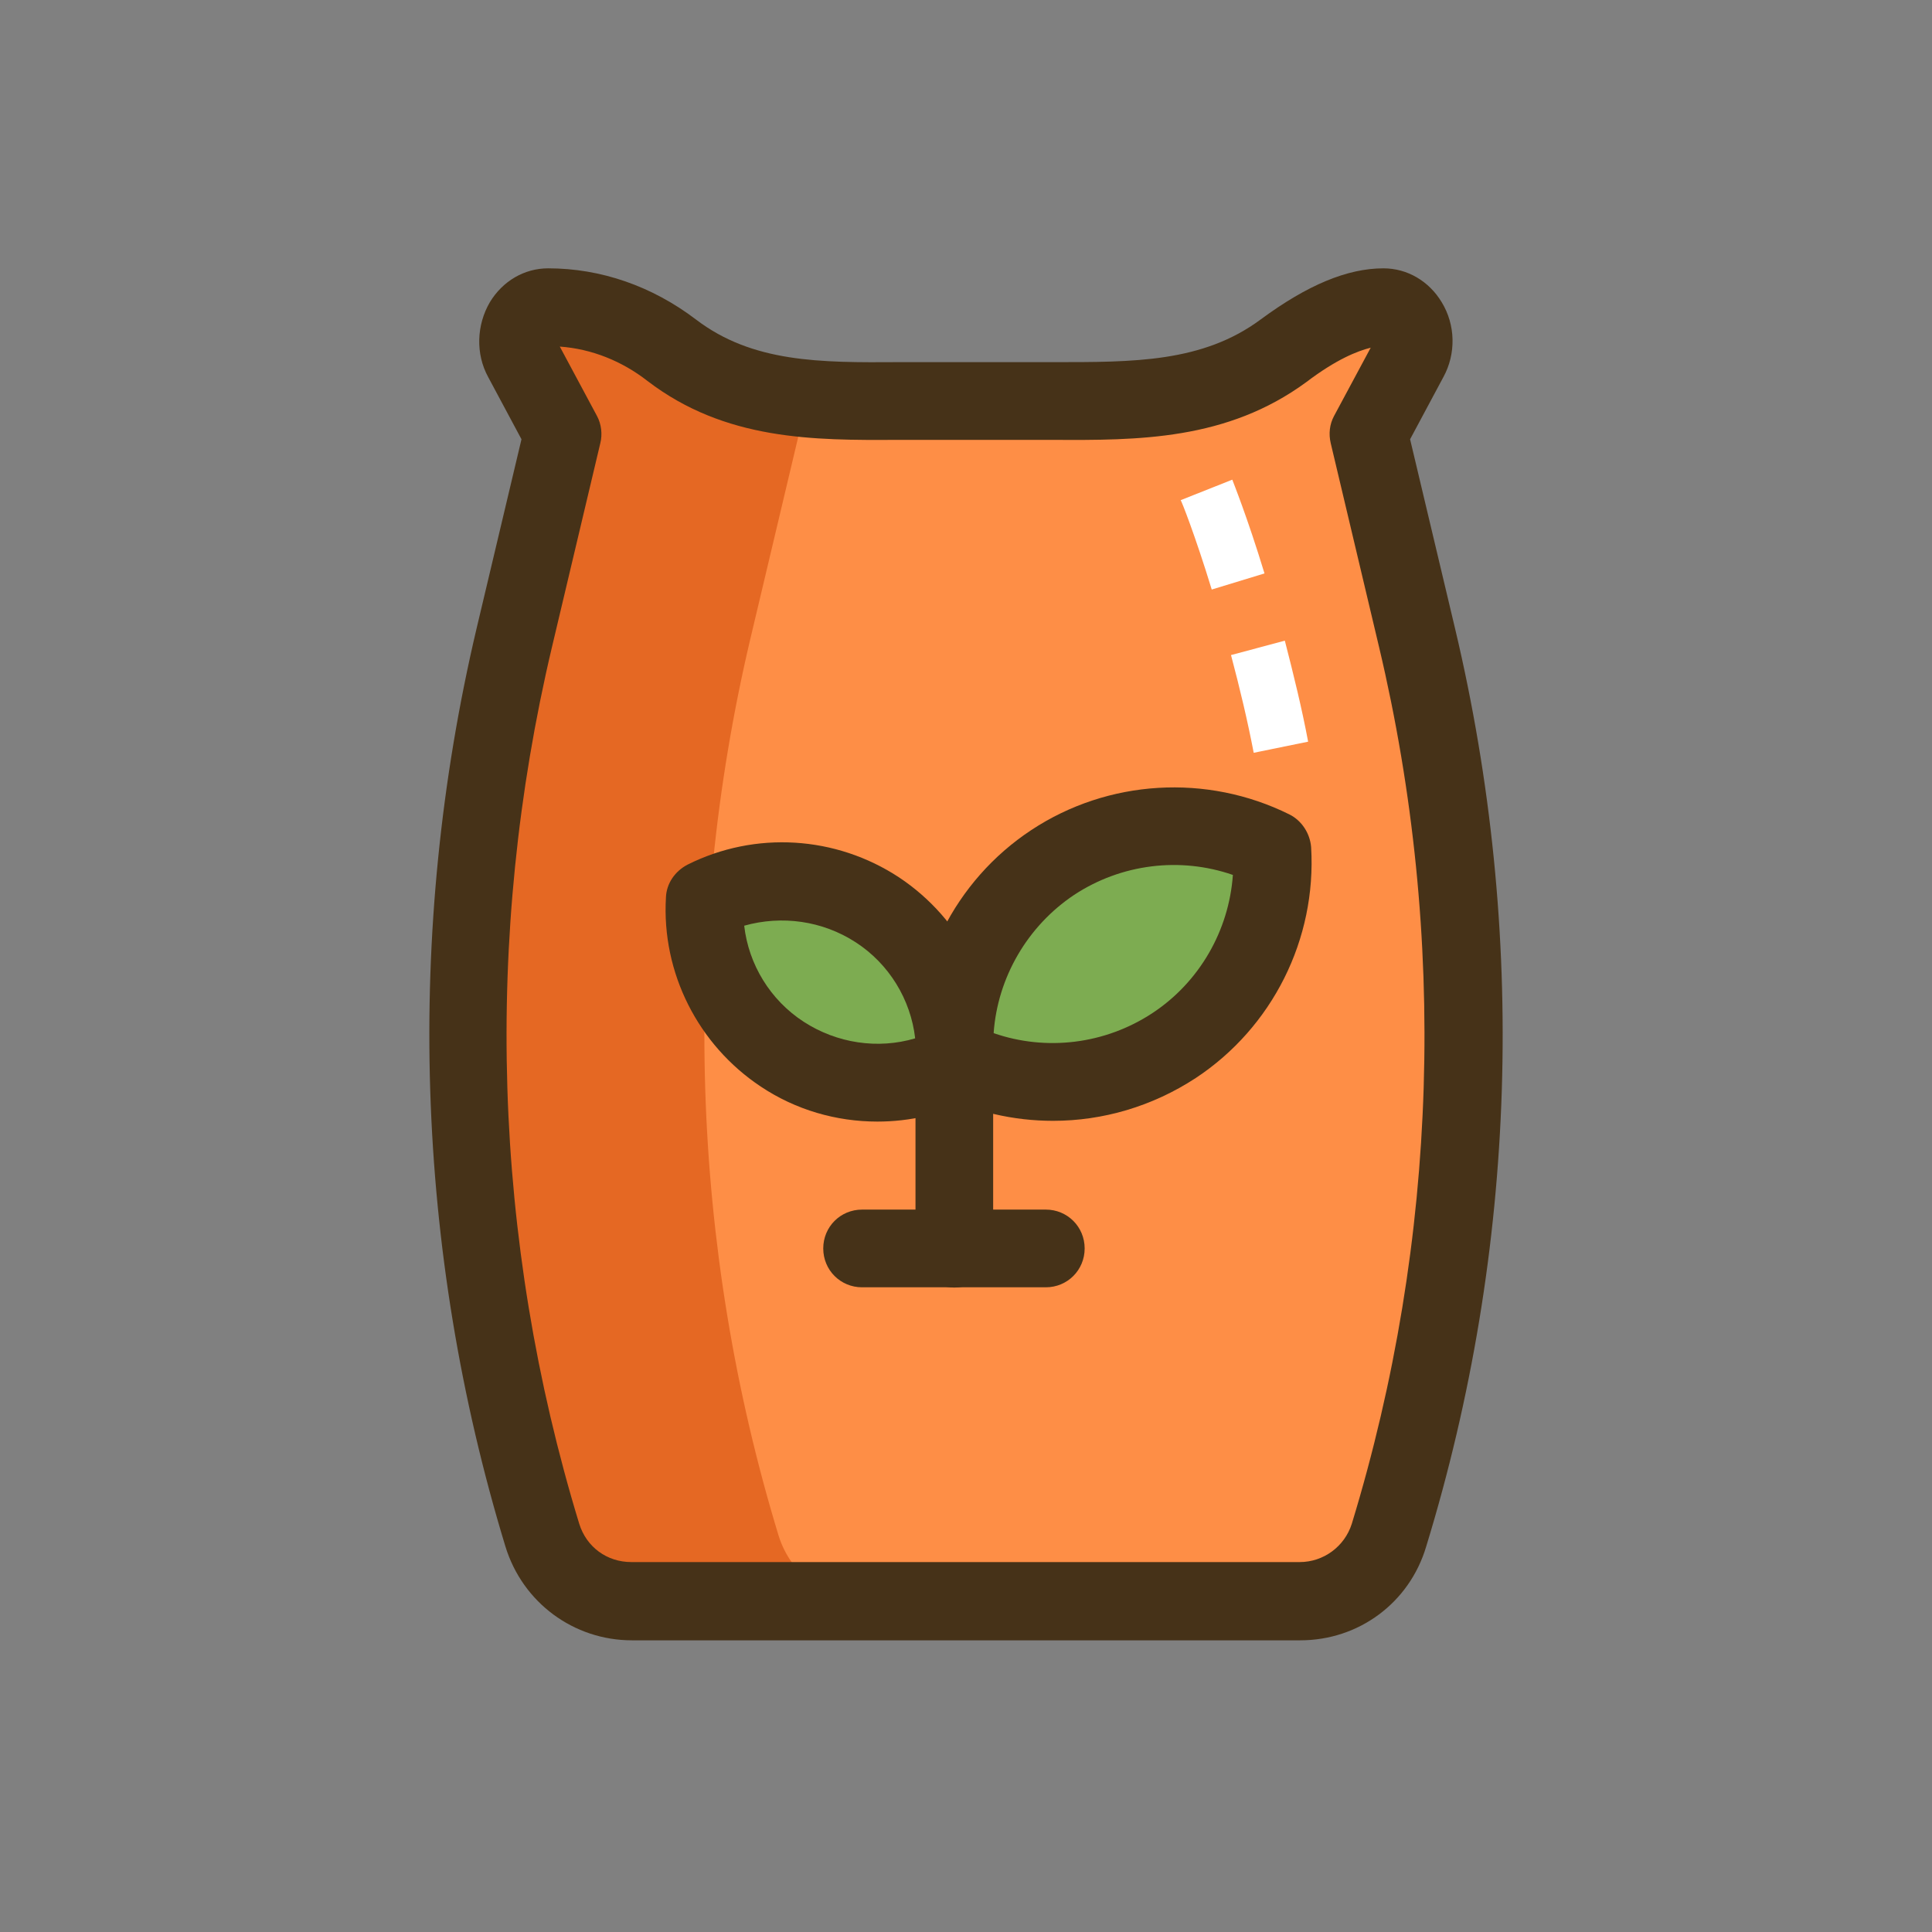<svg width="36" height="36" viewBox="0 0 36 36" fill="none" xmlns="http://www.w3.org/2000/svg">
<rect x="0" y="0" width="36" height="36" fill="#808080" stroke="none"/>
<path d="M24.227 29.849C24.992 29.849 25.664 29.353 25.892 28.618C27.536 23.23 27.722 17.408 26.419 11.896L25.519 8.1L26.264 6.704C26.491 6.28 26.223 5.742 25.778 5.742C25.199 5.742 24.526 6.104 23.916 6.549C22.551 7.552 20.959 7.49 19.325 7.49H17.122C15.488 7.49 13.874 7.583 12.52 6.549C11.847 6.032 11.051 5.753 10.213 5.753C9.779 5.753 9.5 6.29 9.727 6.714L10.472 8.11L9.572 11.906C8.269 17.418 8.445 23.241 10.1 28.629C10.327 29.363 10.999 29.859 11.764 29.859H24.227V29.849Z" fill="#FE8E46"/>
<path d="M14.51 28.621C12.866 23.233 12.68 17.41 13.983 11.898L14.883 8.103L14.49 7.358C13.797 7.234 13.135 6.996 12.535 6.531C11.863 6.014 11.067 5.734 10.229 5.734C9.795 5.734 9.515 6.272 9.743 6.696L10.487 8.092L9.588 11.888C8.285 17.4 8.46 23.223 10.115 28.611C10.343 29.345 11.015 29.841 11.78 29.841H16.175C15.41 29.852 14.738 29.345 14.51 28.621Z" fill="#E56823"/>
<path d="M24.227 30.565H11.775C10.69 30.565 9.738 29.862 9.418 28.817C7.732 23.284 7.546 17.369 8.88 11.712L9.717 8.185L9.097 7.027C8.859 6.593 8.88 6.055 9.128 5.631C9.366 5.238 9.769 5 10.214 5C11.196 5 12.148 5.331 12.965 5.951C14.02 6.758 15.281 6.758 16.75 6.748C16.874 6.748 16.998 6.748 17.133 6.748H19.625C21.114 6.748 22.407 6.758 23.493 5.951C24.362 5.31 25.106 5 25.778 5C26.223 5 26.627 5.238 26.864 5.631C27.123 6.055 27.133 6.593 26.895 7.027L26.275 8.185L27.113 11.712C28.457 17.369 28.271 23.284 26.575 28.817C26.265 29.862 25.323 30.565 24.227 30.565ZM10.431 6.458L11.124 7.751C11.207 7.906 11.227 8.092 11.186 8.258L10.286 12.053C9.004 17.462 9.18 23.109 10.793 28.393C10.928 28.828 11.31 29.107 11.765 29.107H24.217C24.662 29.107 25.055 28.817 25.189 28.393C26.802 23.109 26.978 17.452 25.696 12.053L24.796 8.258C24.755 8.082 24.775 7.906 24.858 7.751L25.541 6.479C25.292 6.541 24.899 6.696 24.341 7.12C22.862 8.206 21.207 8.206 19.604 8.196H17.112C16.988 8.196 16.864 8.196 16.74 8.196C15.157 8.206 13.513 8.206 12.065 7.099C11.589 6.727 11.021 6.5 10.431 6.458Z" fill="#463218"/>
<path d="M13.126 16.754C14.119 16.258 15.35 16.289 16.343 16.951C17.335 17.602 17.852 18.719 17.78 19.826C16.787 20.322 15.556 20.291 14.564 19.629C13.571 18.978 13.064 17.871 13.126 16.754Z" fill="#7DAC51"/>
<path d="M23.712 15.823C22.45 15.192 20.888 15.233 19.627 16.071C18.365 16.909 17.713 18.315 17.796 19.732C19.058 20.363 20.619 20.321 21.881 19.484C23.143 18.646 23.794 17.239 23.712 15.823Z" fill="#7DAC51"/>
<path d="M19.622 20.885C18.887 20.885 18.153 20.719 17.471 20.378C17.243 20.264 17.088 20.026 17.067 19.768C16.964 18.051 17.791 16.407 19.218 15.466C20.646 14.524 22.486 14.411 24.027 15.176C24.255 15.29 24.41 15.527 24.431 15.786C24.534 17.503 23.707 19.147 22.28 20.088C21.473 20.616 20.552 20.885 19.622 20.885ZM18.515 19.251C19.498 19.592 20.594 19.457 21.473 18.878C22.352 18.299 22.9 17.337 22.973 16.303C21.99 15.962 20.894 16.096 20.015 16.675C19.146 17.255 18.587 18.216 18.515 19.251Z" fill="#463218"/>
<path d="M16.349 20.899C15.584 20.899 14.829 20.682 14.178 20.248C13.009 19.472 12.326 18.128 12.409 16.721C12.419 16.463 12.575 16.235 12.812 16.111C14.074 15.48 15.574 15.573 16.753 16.349C17.921 17.125 18.604 18.469 18.521 19.876C18.511 20.134 18.356 20.362 18.118 20.486C17.549 20.765 16.949 20.899 16.349 20.899ZM13.867 17.249C13.95 17.973 14.353 18.634 14.974 19.038C15.594 19.441 16.36 19.555 17.053 19.348C16.97 18.624 16.567 17.962 15.946 17.559C15.325 17.156 14.57 17.052 13.867 17.249Z" fill="#463218"/>
<path d="M17.782 23.992C17.379 23.992 17.059 23.671 17.059 23.268V19.958C17.059 19.555 17.379 19.234 17.782 19.234C18.186 19.234 18.506 19.555 18.506 19.958V23.268C18.506 23.661 18.186 23.992 17.782 23.992Z" fill="#463218"/>
<path d="M19.487 23.987H16.064C15.66 23.987 15.34 23.666 15.34 23.263C15.34 22.86 15.66 22.539 16.064 22.539H19.487C19.89 22.539 20.211 22.86 20.211 23.263C20.211 23.666 19.89 23.987 19.487 23.987Z" fill="#463218"/>
<path d="M23.361 14.027C23.248 13.437 23.103 12.827 22.938 12.206L23.941 11.938C24.106 12.579 24.261 13.21 24.375 13.82L23.361 14.027Z" fill="white"/>
<path d="M22.579 10.985C22.269 9.972 22.01 9.32 22 9.32L22.962 8.938C22.972 8.969 23.241 9.63 23.562 10.685L22.579 10.985Z" fill="white"/>
</svg>
